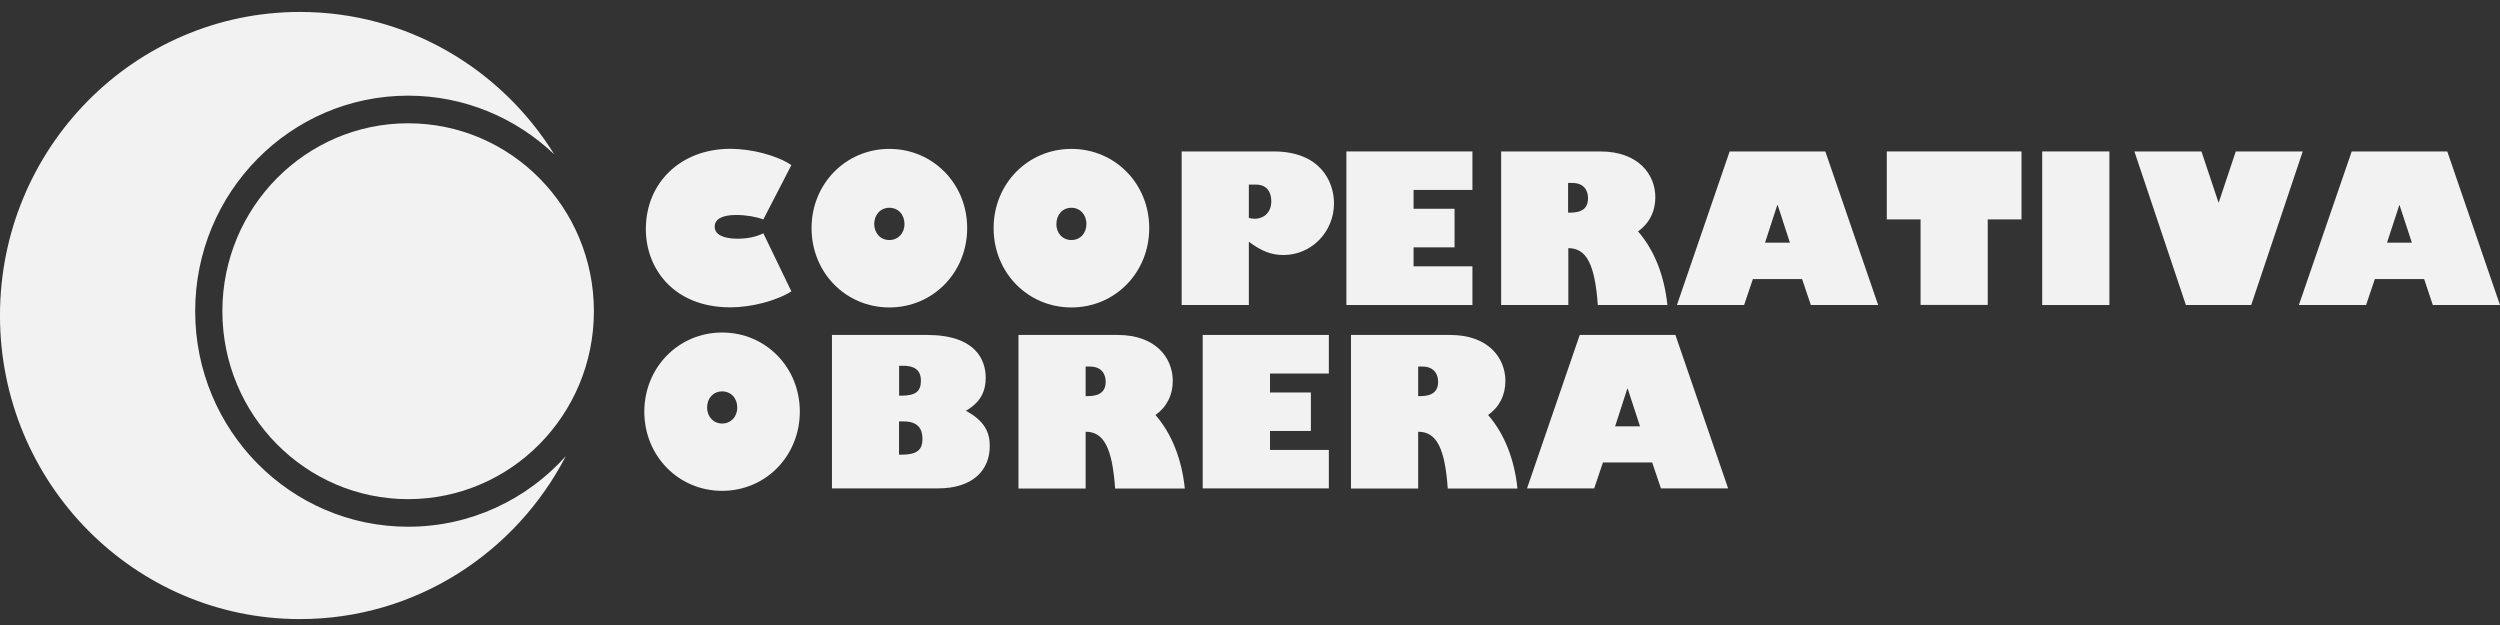 <svg width="140" height="35" viewBox="0 0 140 35" fill="none" xmlns="http://www.w3.org/2000/svg">
<rect x="0" y="0" width="140" height="35" fill="#333333" stroke="none"/>
<g id="Frame">
<g id="Group">
<path id="XMLID_113_" d="M22.855 6.904C17.117 6.904 12.453 11.616 12.453 17.428C12.453 23.239 17.111 27.952 22.855 27.952C28.6 27.952 33.258 23.245 33.258 17.428C33.258 11.616 28.606 6.904 22.855 6.904Z" fill="#F2F2F2"/>
<path id="XMLID_112_" d="M22.855 29.497C16.264 29.497 10.93 24.095 10.93 17.427C10.93 10.765 16.264 5.357 22.855 5.357C26.022 5.357 28.9 6.611 31.036 8.641C28.066 3.854 22.806 0.669 16.797 0.669C7.524 0.669 -0.001 8.281 -0.001 17.669C-0.001 27.057 7.524 34.669 16.797 34.669C23.266 34.669 28.882 30.962 31.687 25.542C29.508 27.97 26.36 29.497 22.855 29.497Z" fill="#F2F2F2"/>
</g>
<g id="Group_2">
<path id="XMLID_110_" d="M42.747 12.288C42.329 12.133 41.777 12.039 41.218 12.039C40.433 12.039 40.022 12.275 40.022 12.697C40.022 13.126 40.488 13.368 41.31 13.368C41.851 13.368 42.36 13.262 42.747 13.064L44.318 16.317C43.465 16.851 42.072 17.211 40.899 17.211C37.714 17.211 36.167 15.026 36.167 12.834C36.167 10.214 38.138 8.333 40.899 8.333C42.108 8.333 43.508 8.705 44.318 9.245L42.747 12.288Z" fill="#F2F2F2"/>
<path id="XMLID_107_" d="M49.804 8.338C52.241 8.338 54.162 10.288 54.162 12.772C54.162 15.268 52.241 17.217 49.804 17.217C47.362 17.217 45.447 15.268 45.447 12.772C45.447 10.294 47.362 8.338 49.804 8.338ZM49.804 13.442C50.295 13.442 50.651 13.063 50.651 12.542C50.651 12.02 50.301 11.635 49.804 11.635C49.313 11.635 48.957 12.02 48.957 12.542C48.957 13.063 49.313 13.442 49.804 13.442Z" fill="#F2F2F2"/>
<path id="XMLID_104_" d="M59.999 8.338C62.442 8.338 64.357 10.288 64.357 12.772C64.357 15.268 62.442 17.217 59.999 17.217C57.557 17.217 55.642 15.268 55.642 12.772C55.642 10.294 57.557 8.338 59.999 8.338ZM59.999 13.442C60.49 13.442 60.84 13.063 60.84 12.542C60.84 12.02 60.484 11.635 59.999 11.635C59.508 11.635 59.158 12.02 59.158 12.542C59.152 13.063 59.508 13.442 59.999 13.442Z" fill="#F2F2F2"/>
<path id="XMLID_101_" d="M71.328 8.481C73.918 8.481 74.704 10.152 74.704 11.387C74.704 12.989 73.44 14.281 71.875 14.281C71.2 14.281 70.635 14.063 69.935 13.536V17.081H66.173V8.481H71.328ZM69.941 12.207C70.07 12.238 70.156 12.25 70.248 12.25C70.819 12.25 71.193 11.859 71.193 11.269C71.193 10.785 70.966 10.338 70.334 10.338H69.935V12.207H69.941Z" fill="#F2F2F2"/>
<path id="XMLID_99_" d="M82.456 17.081H75.398V8.481H82.456V10.636H79.16V11.691H81.455V13.852H79.16V14.914H82.456V17.081Z" fill="#F2F2F2"/>
<path id="XMLID_96_" d="M89.612 8.481C91.754 8.481 92.699 9.773 92.699 11.052C92.699 11.847 92.355 12.517 91.729 12.958C92.644 14.007 93.202 15.429 93.374 17.081H89.477C89.317 14.796 88.838 13.896 87.826 13.896V17.081H84.064V8.481H89.612ZM87.82 11.909H87.918C88.605 11.909 88.93 11.654 88.93 11.095C88.93 10.723 88.746 10.245 88.04 10.245H87.813V11.909H87.82Z" fill="#F2F2F2"/>
<path id="XMLID_93_" d="M93.908 17.081L96.86 8.481H102.218L105.176 17.081H101.408L100.917 15.628H98.161L97.67 17.081H93.908ZM99.554 11.493H99.524L98.842 13.591H100.235L99.554 11.493Z" fill="#F2F2F2"/>
<path id="XMLID_91_" d="M105.655 8.481H113.204V12.287H111.313V17.075H107.551V12.287H105.661V8.481H105.655Z" fill="#F2F2F2"/>
<path id="XMLID_89_" d="M114.363 8.481H118.126V17.081H114.363V8.481Z" fill="#F2F2F2"/>
<path id="XMLID_87_" d="M122.41 17.081L119.526 8.481H123.282L124.233 11.331H124.252L125.203 8.481H128.953L126.068 17.081H122.41Z" fill="#F2F2F2"/>
<path id="XMLID_84_" d="M128.737 17.081L131.696 8.481H137.047L139.999 17.081H136.237L135.752 15.628H132.991L132.5 17.081H128.737ZM134.378 11.493H134.359L133.672 13.591H135.065L134.378 11.493Z" fill="#F2F2F2"/>
<path id="XMLID_81_" d="M40.439 18.621C42.882 18.621 44.79 20.57 44.79 23.047C44.79 25.537 42.876 27.487 40.439 27.487C38.002 27.487 36.081 25.537 36.081 23.047C36.088 20.57 38.002 18.621 40.439 18.621ZM40.439 23.718C40.93 23.718 41.286 23.339 41.286 22.818C41.286 22.296 40.936 21.918 40.439 21.918C39.948 21.918 39.598 22.296 39.598 22.818C39.598 23.339 39.954 23.718 40.439 23.718Z" fill="#F2F2F2"/>
<path id="XMLID_77_" d="M51.904 18.757C54.653 18.757 55.2 20.166 55.2 21.16C55.2 21.861 54.948 22.513 54.089 23.004C55.163 23.581 55.427 24.239 55.427 24.978C55.427 26.307 54.506 27.35 52.518 27.35H46.589V18.757H51.904ZM50.351 22.159H50.443C51.266 22.159 51.572 21.93 51.572 21.315C51.572 20.843 51.345 20.483 50.578 20.483H50.351V22.159ZM50.351 25.463H50.462C51.327 25.463 51.658 25.22 51.658 24.575C51.658 24.01 51.401 23.6 50.609 23.6H50.345V25.463H50.351Z" fill="#F2F2F2"/>
<path id="XMLID_74_" d="M62.588 18.757C64.73 18.757 65.675 20.048 65.675 21.334C65.675 22.128 65.332 22.799 64.706 23.24C65.62 24.289 66.179 25.711 66.35 27.356H62.447C62.288 25.071 61.809 24.177 60.796 24.177V27.356H57.034V18.757H62.588ZM60.796 22.184H60.901C61.582 22.184 61.919 21.93 61.919 21.377C61.919 21.005 61.735 20.526 61.029 20.526H60.796V22.184Z" fill="#F2F2F2"/>
<path id="XMLID_72_" d="M74.415 27.35H67.351V18.757H74.415V20.918H71.12V21.979H73.409V24.134H71.12V25.196H74.415V27.35Z" fill="#F2F2F2"/>
<path id="XMLID_69_" d="M81.209 18.757C83.351 18.757 84.302 20.048 84.302 21.334C84.302 22.128 83.959 22.799 83.333 23.24C84.247 24.289 84.806 25.711 84.978 27.356H81.074C80.915 25.071 80.436 24.177 79.417 24.177V27.356H75.655V18.757H81.209ZM79.417 22.184H79.521C80.203 22.184 80.534 21.93 80.534 21.377C80.534 21.005 80.35 20.526 79.644 20.526H79.417V22.184Z" fill="#F2F2F2"/>
<path id="XMLID_66_" d="M85.513 27.35L88.465 18.757H93.823L96.775 27.35H93.012L92.521 25.897H89.766L89.275 27.35H85.513ZM91.153 21.768H91.128L90.447 23.873H91.84L91.153 21.768Z" fill="#F2F2F2"/>
</g>
</g>
</svg>
